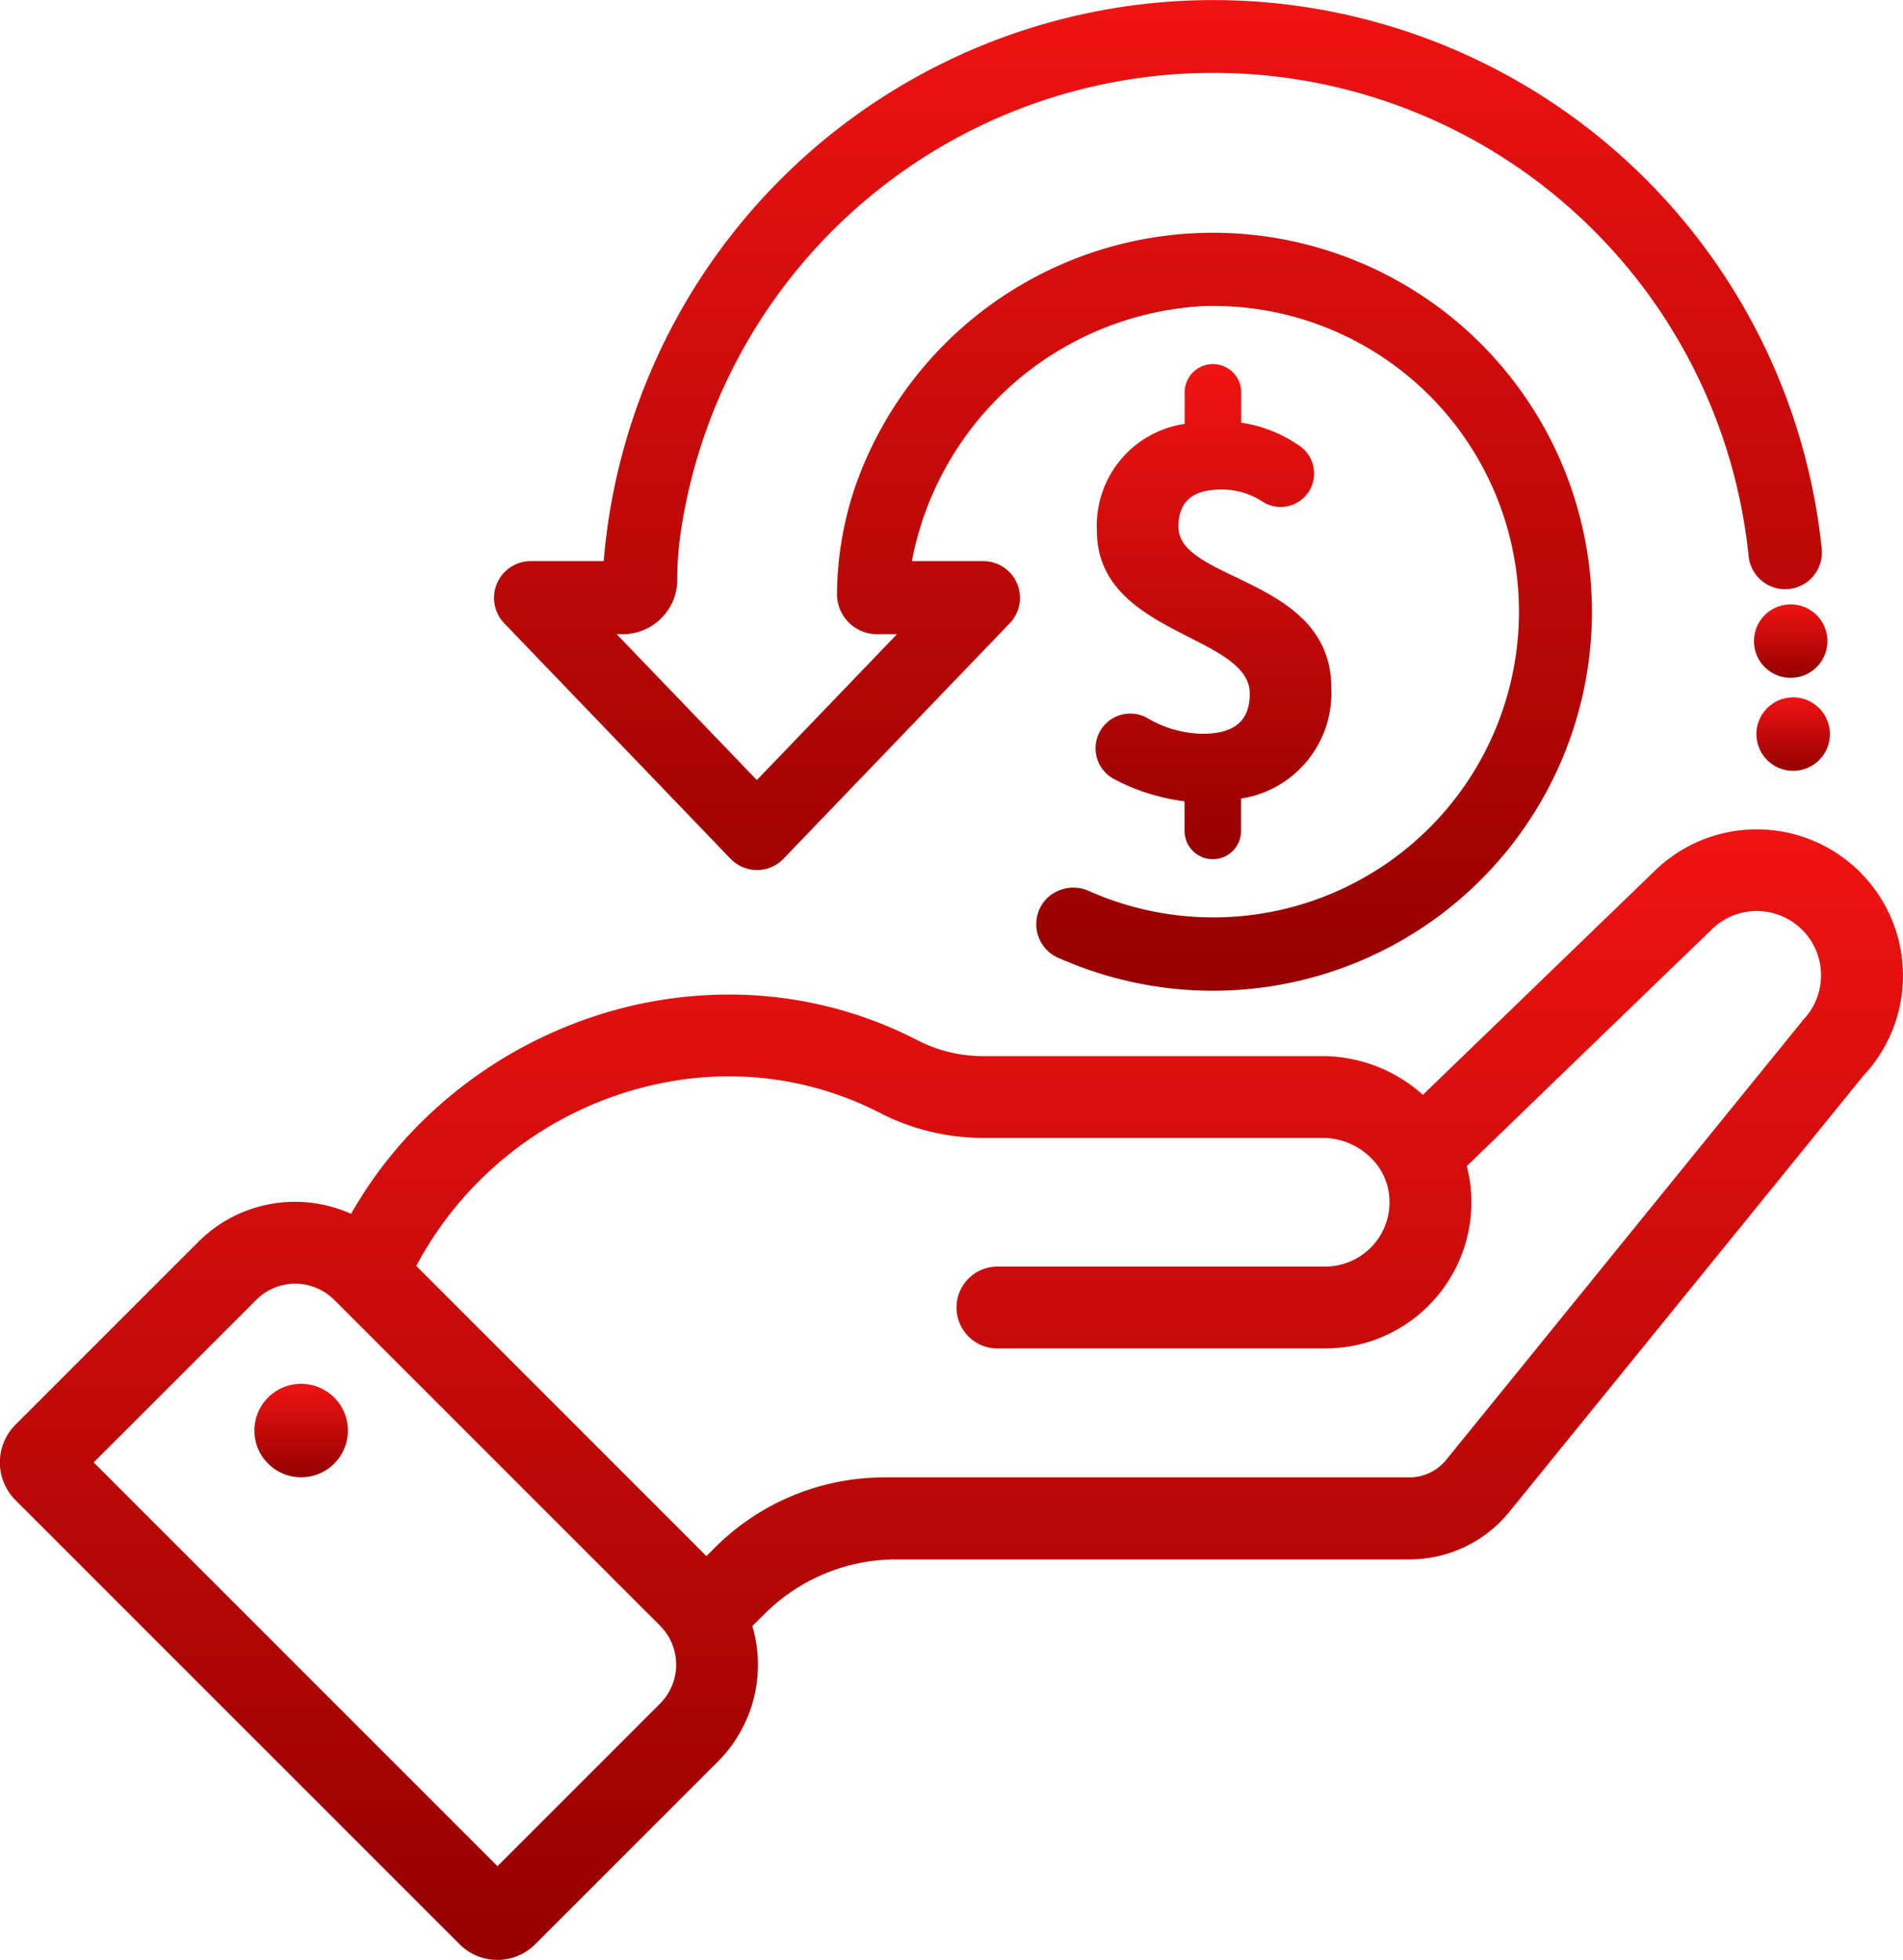<?xml version="1.0" encoding="utf-8" ?><svg xmlns="http://www.w3.org/2000/svg" xmlns:xlink="http://www.w3.org/1999/xlink" width="57" height="58.706" viewBox="0 0 57 58.706">
  <defs>
    <linearGradient id="linear-gradient" x1="0.5" x2="0.5" y2="1" gradientUnits="objectBoundingBox">
      <stop offset="0" stop-color="#f01313"/>
      <stop offset="1" stop-color="#950000"/>
    </linearGradient>
    <clipPath id="clip-path">
      <rect id="Rectangle_97" data-name="Rectangle 97" width="57" height="58.705" transform="translate(0 0)" fill="url(#linear-gradient)"/>
    </clipPath>
  </defs>
  <g id="ICON" transform="translate(0 -0.005)">
    <g id="Group_36" data-name="Group 36" transform="translate(0 0.005)" clip-path="url(#clip-path)">
      <path id="Path_126" data-name="Path 126" d="M55.71,1115.279a4.38,4.38,0,0,0-6.027-.146c-.049.044-.1.089-.143.136l-3.94,3.806-2.981,2.88a4.513,4.513,0,0,0-3.011-1.16H29.48a4.273,4.273,0,0,1-1.953-.452,12.279,12.279,0,0,0-5.7-1.392,12.787,12.787,0,0,0-2.893.333,13.126,13.126,0,0,0-2.3.765,13.278,13.278,0,0,0-4.271,2.986,12.6,12.6,0,0,0-1.847,2.485,4.093,4.093,0,0,0-4.578.841l-5.472,5.472a1.6,1.6,0,0,0,0,2.265l13.3,13.3a1.6,1.6,0,0,0,2.265,0l.6-.6,4.869-4.869a4.1,4.1,0,0,0,1.034-4.063l.358-.354a5.583,5.583,0,0,1,3.958-1.641H42.216a3.857,3.857,0,0,0,3-1.434l10.6-13.058a4.379,4.379,0,0,0-.109-6.1M19.77,1140.19l-4.869,4.869L2.806,1132.965l4.869-4.869a1.65,1.65,0,0,1,2.335,0l9.76,9.76a1.65,1.65,0,0,1,0,2.334m34.212-20.445-10.664,13.143a1.423,1.423,0,0,1-1.1.526H26.49a7.172,7.172,0,0,0-5.072,2.1l-.26.256-8.69-8.69a10.723,10.723,0,0,1,8.009-5.588,10.181,10.181,0,0,1,1.354-.091,9.861,9.861,0,0,1,4.571,1.118,6.779,6.779,0,0,0,3.123.726H39.608a2.055,2.055,0,0,1,1.661.836,1.828,1.828,0,0,1,.341.9,1.925,1.925,0,0,1-1.918,2.117H29.877a1.227,1.227,0,0,0,0,2.454h9.739a4.579,4.579,0,0,0,1.343-.186,4.383,4.383,0,0,0,3.1-4.535c0-.027,0-.054-.007-.082a4.055,4.055,0,0,0-.119-.659l3.414-3.3,3.91-3.777a1.926,1.926,0,1,1,2.724,2.724" transform="translate(0 -1089.16)" fill="url(#linear-gradient)"/>
      <path id="Path_127" data-name="Path 127" d="M344.321,1860.065a1.4,1.4,0,1,1-1.4-1.4,1.4,1.4,0,0,1,1.4,1.4" transform="translate(-333.901 -1817.214)" fill="url(#linear-gradient)"/>
      <path id="Path_128" data-name="Path 128" d="M1478.174,498.715c0-3.316-4.579-3.172-4.579-4.826,0-.779.453-1.116,1.287-1.116a2.224,2.224,0,0,1,1.222.356,1,1,0,0,0,1.106-1.672,4.074,4.074,0,0,0-1.735-.687v-.908a.846.846,0,0,0-1.693,0v.945a3.081,3.081,0,0,0-2.629,3.2c0,3.13,4.579,3.1,4.579,4.883,0,.79-.432,1.2-1.416,1.2a3.34,3.34,0,0,1-1.662-.478,1.041,1.041,0,1,0-1,1.827,6.139,6.139,0,0,0,2.125.674V503a.846.846,0,0,0,1.693,0v-.969a3.192,3.192,0,0,0,2.7-3.318" transform="translate(-1438.298 -478.11)" fill="url(#linear-gradient)"/>
      <path id="Path_129" data-name="Path 129" d="M703.243,16.454a18.322,18.322,0,0,0-36.485.358h-2.187a1.1,1.1,0,0,0-.792,1.861l6.779,7.055a1.1,1.1,0,0,0,1.585,0l2.554-2.658,1.669-1.738,2.555-2.659a1.1,1.1,0,0,0-.792-1.861H676a.009.009,0,0,1-.009-.01,9.412,9.412,0,0,1,8.719-7.629A9.158,9.158,0,1,1,681.308,26.7a1.138,1.138,0,0,0-1.249.189,1.1,1.1,0,0,0,.3,1.8c.079.035.158.07.238.1A11.352,11.352,0,1,0,674.554,13.9q-.1.239-.191.481a10.171,10.171,0,0,0-.616,3.4,1.2,1.2,0,0,0,1.2,1.22h.576a.009.009,0,0,1,.006.015l-1.622,1.689-2.555,2.659h-.012l-4.178-4.348a.009.009,0,0,1,.006-.015h.16a1.634,1.634,0,0,0,1.634-1.627v0a9.613,9.613,0,0,1,.09-1.327,16.122,16.122,0,0,1,32,.612,1.1,1.1,0,1,0,2.19-.211" transform="translate(-648.676 -0.004)" fill="url(#linear-gradient)"/>
      <path id="Path_130" data-name="Path 130" d="M2358.105,812.968a1.1,1.1,0,1,1-1.1-1.1,1.1,1.1,0,0,1,1.1,1.1" transform="translate(-2303.369 -793.764)" fill="url(#linear-gradient)"/>
      <path id="Path_131" data-name="Path 131" d="M2361.392,937.848a1.1,1.1,0,1,1-1.1-1.1,1.1,1.1,0,0,1,1.1,1.1" transform="translate(-2306.582 -915.859)" fill="url(#linear-gradient)"/>
    </g>
  </g>
</svg>
